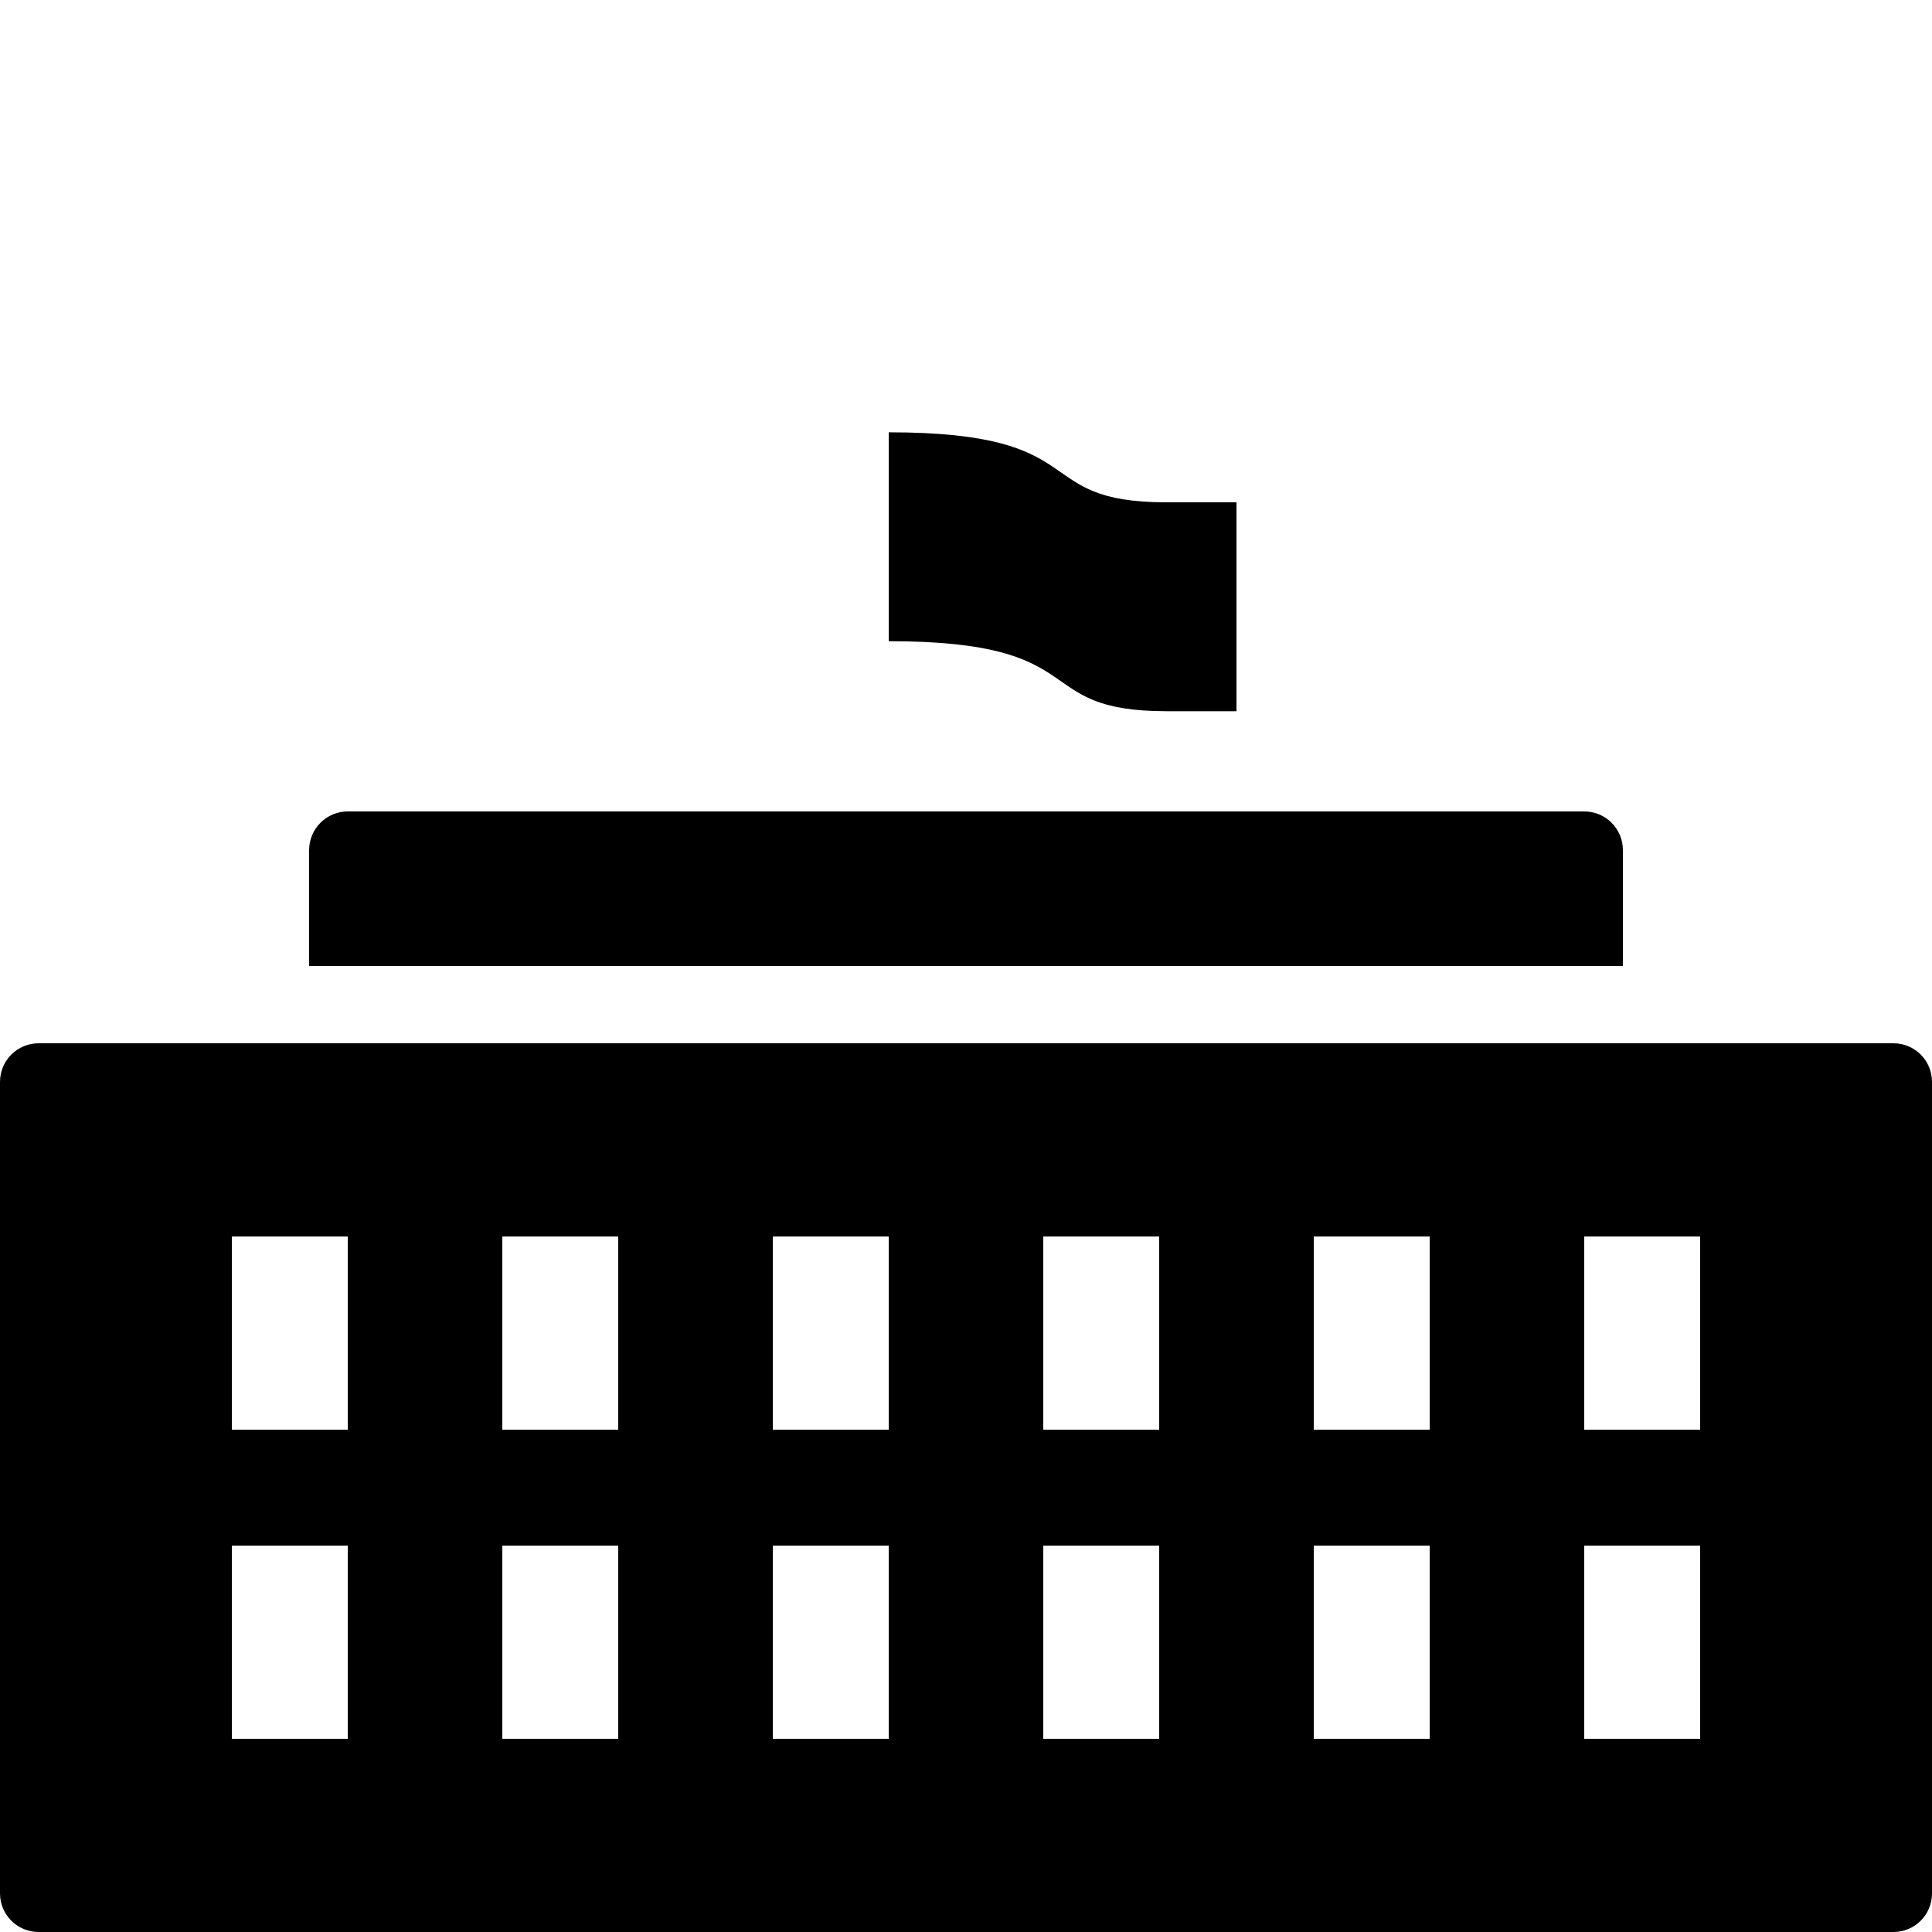 <?xml version="1.0" encoding="utf-8"?><!-- Скачано с сайта svg4.ru / Downloaded from svg4.ru -->
<svg fill="#000000" width="800px" height="800px" viewBox="0 0 50 50" xmlns="http://www.w3.org/2000/svg" xmlns:xlink="http://www.w3.org/1999/xlink"><path d="M23 11.188L23 16.594C28.398 16.594 26.586 18.406 30.188 18.406L32 18.406L32 13L30.188 13C26.586 13 28.398 11.188 23 11.188 Z M 9 21C8.449 21 8 21.449 8 22L8 25L42 25L42 22C42 21.449 41.555 21 41 21 Z M 1 27C0.449 27 0 27.445 0 28L0 49C0 49.555 0.449 50 1 50L49 50C49.555 50 50 49.555 50 49L50 28C50 27.445 49.555 27 49 27 Z M 6 32L9 32L9 37L6 37 Z M 13 32L16 32L16 37L13 37 Z M 20 32L23 32L23 37L20 37 Z M 27 32L30 32L30 37L27 37 Z M 34 32L37 32L37 37L34 37 Z M 41 32L44 32L44 37L41 37 Z M 6 40L9 40L9 45L6 45 Z M 13 40L16 40L16 45L13 45 Z M 20 40L23 40L23 45L20 45 Z M 27 40L30 40L30 45L27 45 Z M 34 40L37 40L37 45L34 45 Z M 41 40L44 40L44 45L41 45Z"/></svg>